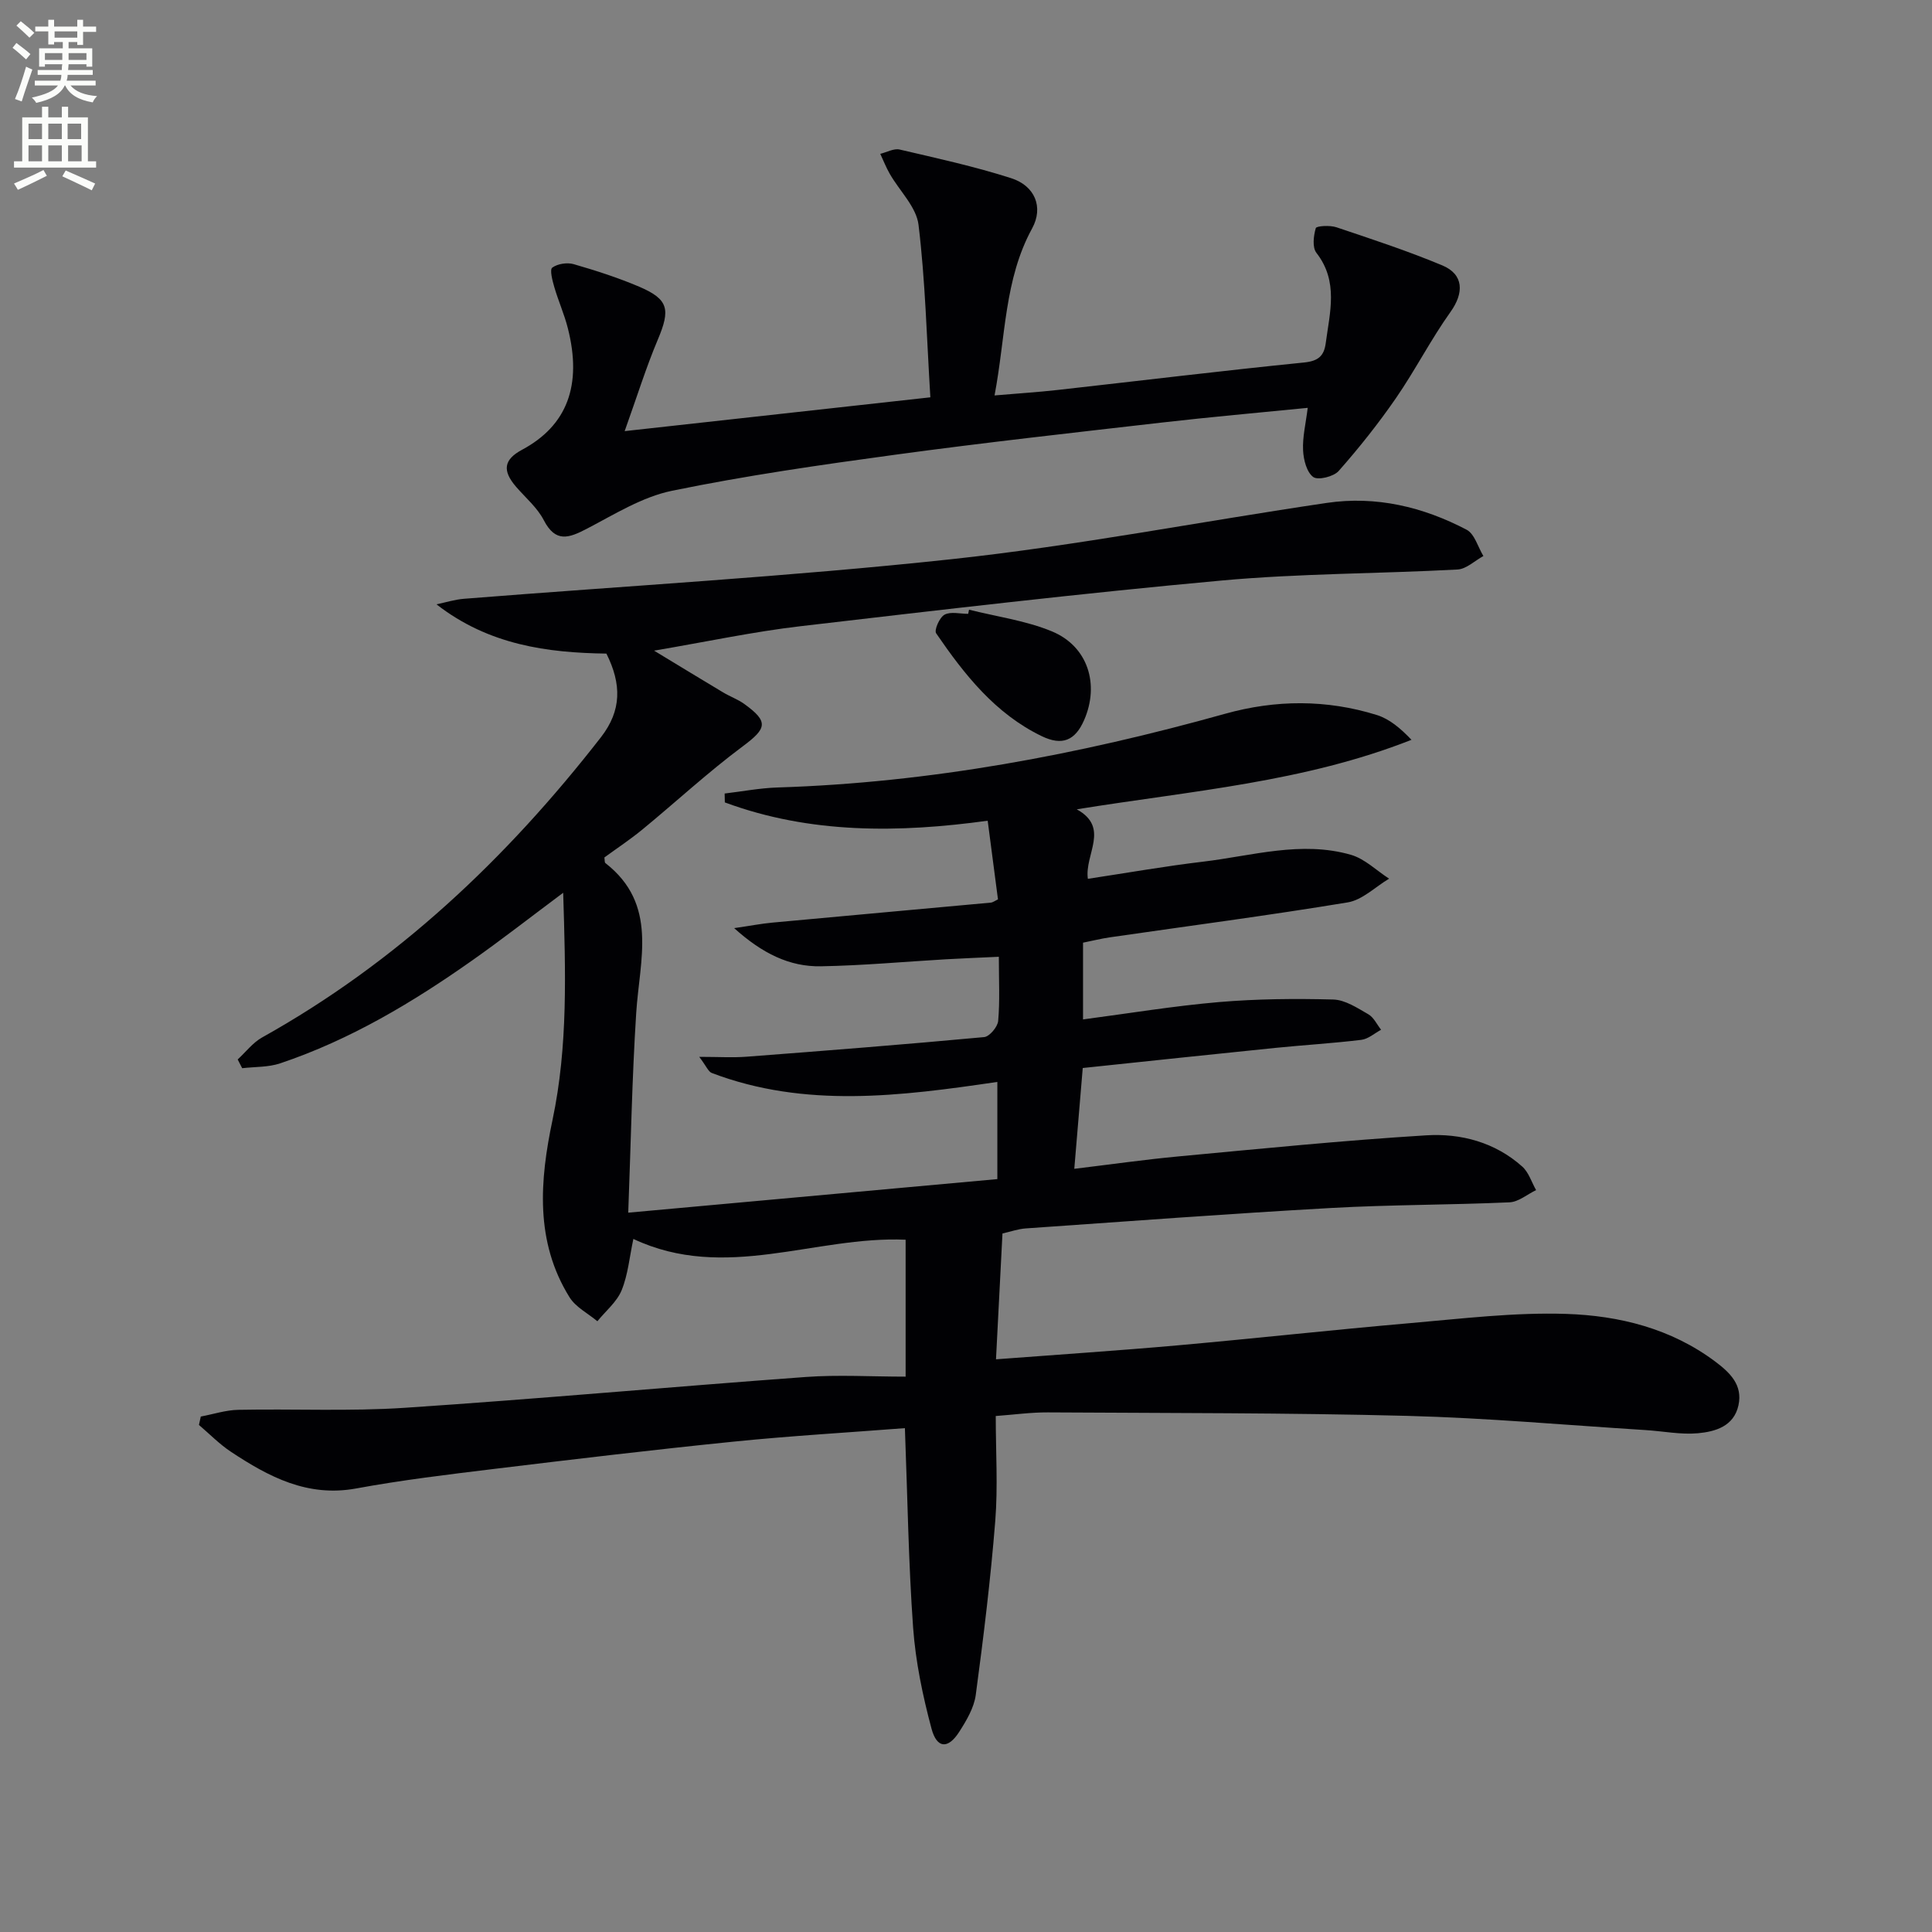<svg enable-background="new 0 0 400 400" viewBox="0 0 400 400" xmlns="http://www.w3.org/2000/svg"><rect x="0" y="0" width="400" height="400" fill="#808080" stroke="none"/><path d="m2.6 9.9.8-1c.9.7 1.9 1.4 2.9 2.3l-.9 1.1c-1.1-1-2-1.8-2.8-2.4zm.5 10.6c.9-2.1 1.6-4.3 2.3-6.7.4.2.8.4 1.3.6-.7 2.1-1.5 4.3-2.2 6.6zm.3-15.2.9-.9c1 .8 2 1.6 2.8 2.4l-1 1c-.9-.9-1.8-1.7-2.7-2.5zm12.6-1.2h1.2v1.4h2.7v1.1h-2.7v2.7h-1.2v-.6h-1.8v1.3h4.9v3.8h-1.2v-.5h-3.7c0 .4-.1.9-.1 1.2h5.1v1h-5.2c0 .5-.1.9-.2 1.2h6v1h-5.2c1.1 1.3 2.9 2 5.5 2.2-.4.4-.7.8-.9 1.3-2.9-.5-4.8-1.6-5.7-3.5h-.1c-.8 1.7-2.7 2.9-5.9 3.6-.2-.4-.6-.8-.9-1.1 2.8-.6 4.6-1.4 5.4-2.5h-4.8v-1h5.3c.1-.3.2-.7.2-1.2h-4.9v-1h5c0-.4 0-.8.1-1.2h-3.6v.5h-1.2v-3.8h4.9v-1.3h-1.8v.5h-1.2v-2.7h-2.7v-1h2.7v-1.4h1.2v1.4h4.8zm-6.7 8.3h3.6c0-.4 0-.9 0-1.4h-3.6zm1.9-4.6h4.8v-1.3h-4.7v1.3zm6.7 3.2h-3.7v1.4h3.7z" fill="#fbfcfa"/><path d="m8.7 22.1h1.3v2.2h2.8v-2.2h1.3v2.2h4.1v9.1h1.7v1.3h-17v-1.3h1.7v-9.1h4.1zm.3 13.1.7 1.2c-1.8.9-3.8 1.9-6 2.9-.2-.4-.5-.8-.8-1.3 2.3-1 4.4-1.9 6.1-2.8zm-3.1-6.4h2.8v-3.2h-2.8zm0 4.6h2.8v-3.3h-2.8zm4.1-4.6h2.8v-3.2h-2.8zm0 4.6h2.8v-3.3h-2.8zm3.6 1.9c2.1.9 4.1 1.8 6.1 2.7l-.7 1.4c-2.2-1.1-4.2-2-6.1-2.9zm3.2-9.7h-2.8v3.2h2.8zm-2.7 7.8h2.8v-3.3h-2.8z" fill="#fbfcfa"/><g fill="#010104"><path d="m187.35 295.68c-12.01.93-23.79 1.61-35.51 2.8-16.52 1.67-33.02 3.64-49.51 5.64-9.56 1.16-19.13 2.31-28.59 4.05-10.07 1.85-18.09-2.41-25.92-7.59-2.39-1.58-4.43-3.69-6.63-5.56.13-.58.25-1.16.38-1.74 2.58-.48 5.16-1.34 7.75-1.39 11.49-.23 23.03.34 34.48-.42 27.69-1.84 55.34-4.36 83.02-6.38 6.76-.49 13.58-.07 20.68-.07 0-10.06 0-19.12 0-28.35-18.77-.82-37.35 8.78-56.37-.16-.8 3.76-1.11 7.4-2.43 10.63-.99 2.41-3.3 4.29-5.02 6.41-1.95-1.63-4.47-2.9-5.75-4.94-7.22-11.58-6.17-24.25-3.54-36.72 3.23-15.32 2.71-30.64 2.21-47.05-6.82 5.09-12.66 9.65-18.7 13.91-12.41 8.76-25.39 16.53-39.88 21.4-2.46.83-5.24.7-7.88 1.01-.31-.6-.62-1.21-.93-1.81 1.67-1.53 3.11-3.46 5.03-4.54 27.95-15.59 50.63-37.05 70.16-62.15 4.35-5.58 4.29-11.06 1.15-17.34-12.16-.17-24.35-1.76-35.18-10.2 1.9-.4 3.79-1 5.72-1.15 33.62-2.68 67.33-4.58 100.86-8.19 26.04-2.8 51.83-7.84 77.76-11.66 10.19-1.5 19.91.82 28.93 5.55 1.66.87 2.35 3.59 3.48 5.45-1.78.97-3.52 2.69-5.35 2.79-16.28.88-32.63.8-48.85 2.28-29.11 2.66-58.15 6.07-87.19 9.46-9.7 1.13-19.3 3.19-30.31 5.06 5.25 3.18 9.76 5.94 14.3 8.65 1.42.85 3.02 1.42 4.35 2.37 5.14 3.7 4.69 5.08-.29 8.79-7.19 5.35-13.8 11.48-20.73 17.18-2.55 2.1-5.32 3.93-7.92 5.83.09.54.02 1.01.21 1.16 10.98 8.55 7.08 20.02 6.38 31.03-.87 13.57-1.11 27.17-1.65 41.35 26.05-2.37 51.13-4.65 76.42-6.95 0-7.04 0-13.27 0-20.12-20.05 2.95-39.81 5.49-59.12-1.85-.72-.27-1.11-1.38-2.6-3.34 4.05 0 6.94.19 9.81-.03 16.4-1.25 32.79-2.54 49.17-4.06 1.11-.1 2.8-2.11 2.91-3.35.37-4.12.14-8.29.14-13.28-3.85.18-7.4.32-10.95.52-8.63.5-17.25 1.3-25.88 1.45-6.5.12-12.12-2.64-17.97-7.9 3.38-.49 5.67-.94 7.99-1.15 15.04-1.4 30.09-2.74 45.13-4.13.45-.04.87-.38 1.5-.67-.67-5.08-1.33-10.14-2.13-16.29-18.29 2.52-36.72 2.77-54.42-3.79-.01-.61-.02-1.23-.04-1.84 3.64-.43 7.28-1.13 10.93-1.25 31.58-.99 62.35-6.78 92.68-15.26 10.48-2.93 21.01-2.98 31.4.25 2.63.82 4.92 2.75 7.19 5.14-22.25 8.78-45.54 10.55-69.3 14.39 6.94 3.83 1.57 9.32 2.3 14.39 8.2-1.24 16-2.62 23.85-3.55 10.17-1.21 20.34-4.38 30.62-1.42 2.87.83 5.28 3.25 7.9 4.94-2.85 1.69-5.53 4.41-8.57 4.91-16.38 2.71-32.85 4.86-49.28 7.24-1.79.26-3.56.71-5.52 1.1v15.89c9.5-1.25 18.78-2.79 28.13-3.59 7.86-.67 15.79-.74 23.68-.53 2.46.07 4.97 1.74 7.25 3.05 1.13.64 1.78 2.11 2.65 3.21-1.36.73-2.67 1.92-4.1 2.09-5.93.72-11.9 1.07-17.84 1.67-13.05 1.32-26.1 2.72-39.83 4.16-.57 6.78-1.13 13.46-1.75 20.87 7.34-.88 14.5-1.91 21.7-2.58 17.03-1.59 34.06-3.3 51.13-4.35 7.2-.45 14.29 1.43 19.92 6.47 1.34 1.2 1.93 3.23 2.86 4.87-1.84.88-3.64 2.45-5.51 2.53-12.3.55-24.63.48-36.93 1.17-21.08 1.18-42.14 2.76-63.21 4.23-1.6.11-3.17.68-4.83 1.05-.45 8.67-.88 17.07-1.34 26.05 12.87-.98 25.25-1.79 37.62-2.89 16.05-1.43 32.07-3.21 48.13-4.6 10.76-.93 21.58-2.26 32.32-1.91 10.95.36 21.68 3.01 30.83 9.86 3.09 2.32 5.73 4.86 4.82 9.06-.95 4.36-4.8 5.46-8.41 5.79-3.57.32-7.23-.44-10.86-.66-16.42-1.03-32.84-2.51-49.28-2.94-24.8-.64-49.62-.57-74.44-.72-3.44-.02-6.89.46-10.78.75 0 7.45.46 14.62-.1 21.7-.96 12.05-2.43 24.07-4.04 36.05-.36 2.67-1.93 5.31-3.43 7.65-2.29 3.58-4.62 3.48-5.73-.67-1.83-6.83-3.3-13.88-3.81-20.92-.96-13.39-1.15-26.86-1.7-41.3z"/><path d="m270.75 84.44c-10.35 1.03-20.22 1.9-30.06 3.03-18.48 2.12-36.96 4.17-55.39 6.68-15.45 2.1-30.91 4.32-46.17 7.46-6.15 1.26-11.89 4.87-17.59 7.84-3.74 1.95-6.51 2.99-8.96-1.76-1.34-2.59-3.75-4.62-5.71-6.88-2.93-3.39-2.58-5.66 1.23-7.7 9.29-4.98 12.48-13.32 9.46-25.18-.73-2.88-1.97-5.64-2.8-8.5-.39-1.34-.98-3.61-.42-4.02 1.1-.8 3.08-1.11 4.43-.72 4.61 1.33 9.21 2.81 13.62 4.69 6.06 2.6 6.43 4.71 3.8 10.94-2.42 5.73-4.27 11.7-6.86 18.94 21.72-2.4 41.9-4.63 63.29-7-.76-12.35-1.04-24.1-2.45-35.72-.45-3.7-3.94-7.02-5.96-10.56-.76-1.32-1.31-2.75-1.96-4.13 1.34-.32 2.81-1.17 4.01-.89 7.74 1.8 15.53 3.51 23.09 5.93 4.93 1.58 6.74 6.01 4.34 10.4-5.79 10.59-5.46 22.37-7.78 34.58 4.75-.41 8.95-.67 13.13-1.14 16.99-1.9 33.96-3.97 50.96-5.68 2.97-.3 4.13-1.38 4.48-4.01.84-6.37 2.69-12.76-1.93-18.69-.88-1.13-.6-3.52-.13-5.12.14-.46 2.93-.63 4.26-.18 7.36 2.47 14.76 4.9 21.92 7.89 4.49 1.87 4.52 5.71 1.72 9.63-4.09 5.73-7.31 12.07-11.31 17.87-3.63 5.26-7.63 10.29-11.86 15.08-1.04 1.17-4.28 1.96-5.26 1.24-1.36-1-2.01-3.58-2.1-5.52-.14-2.73.55-5.49.96-8.8z"/><path d="m200.63 126.23c5.74 1.44 11.74 2.25 17.16 4.49 7.46 3.09 9.9 10.97 6.66 18.38-1.85 4.23-4.54 5.36-8.78 3.31-9.62-4.65-16-12.75-21.85-21.29-.45-.66.7-3.3 1.74-3.86 1.29-.69 3.23-.17 4.89-.17.05-.27.12-.57.18-.86z"/></g></svg>
